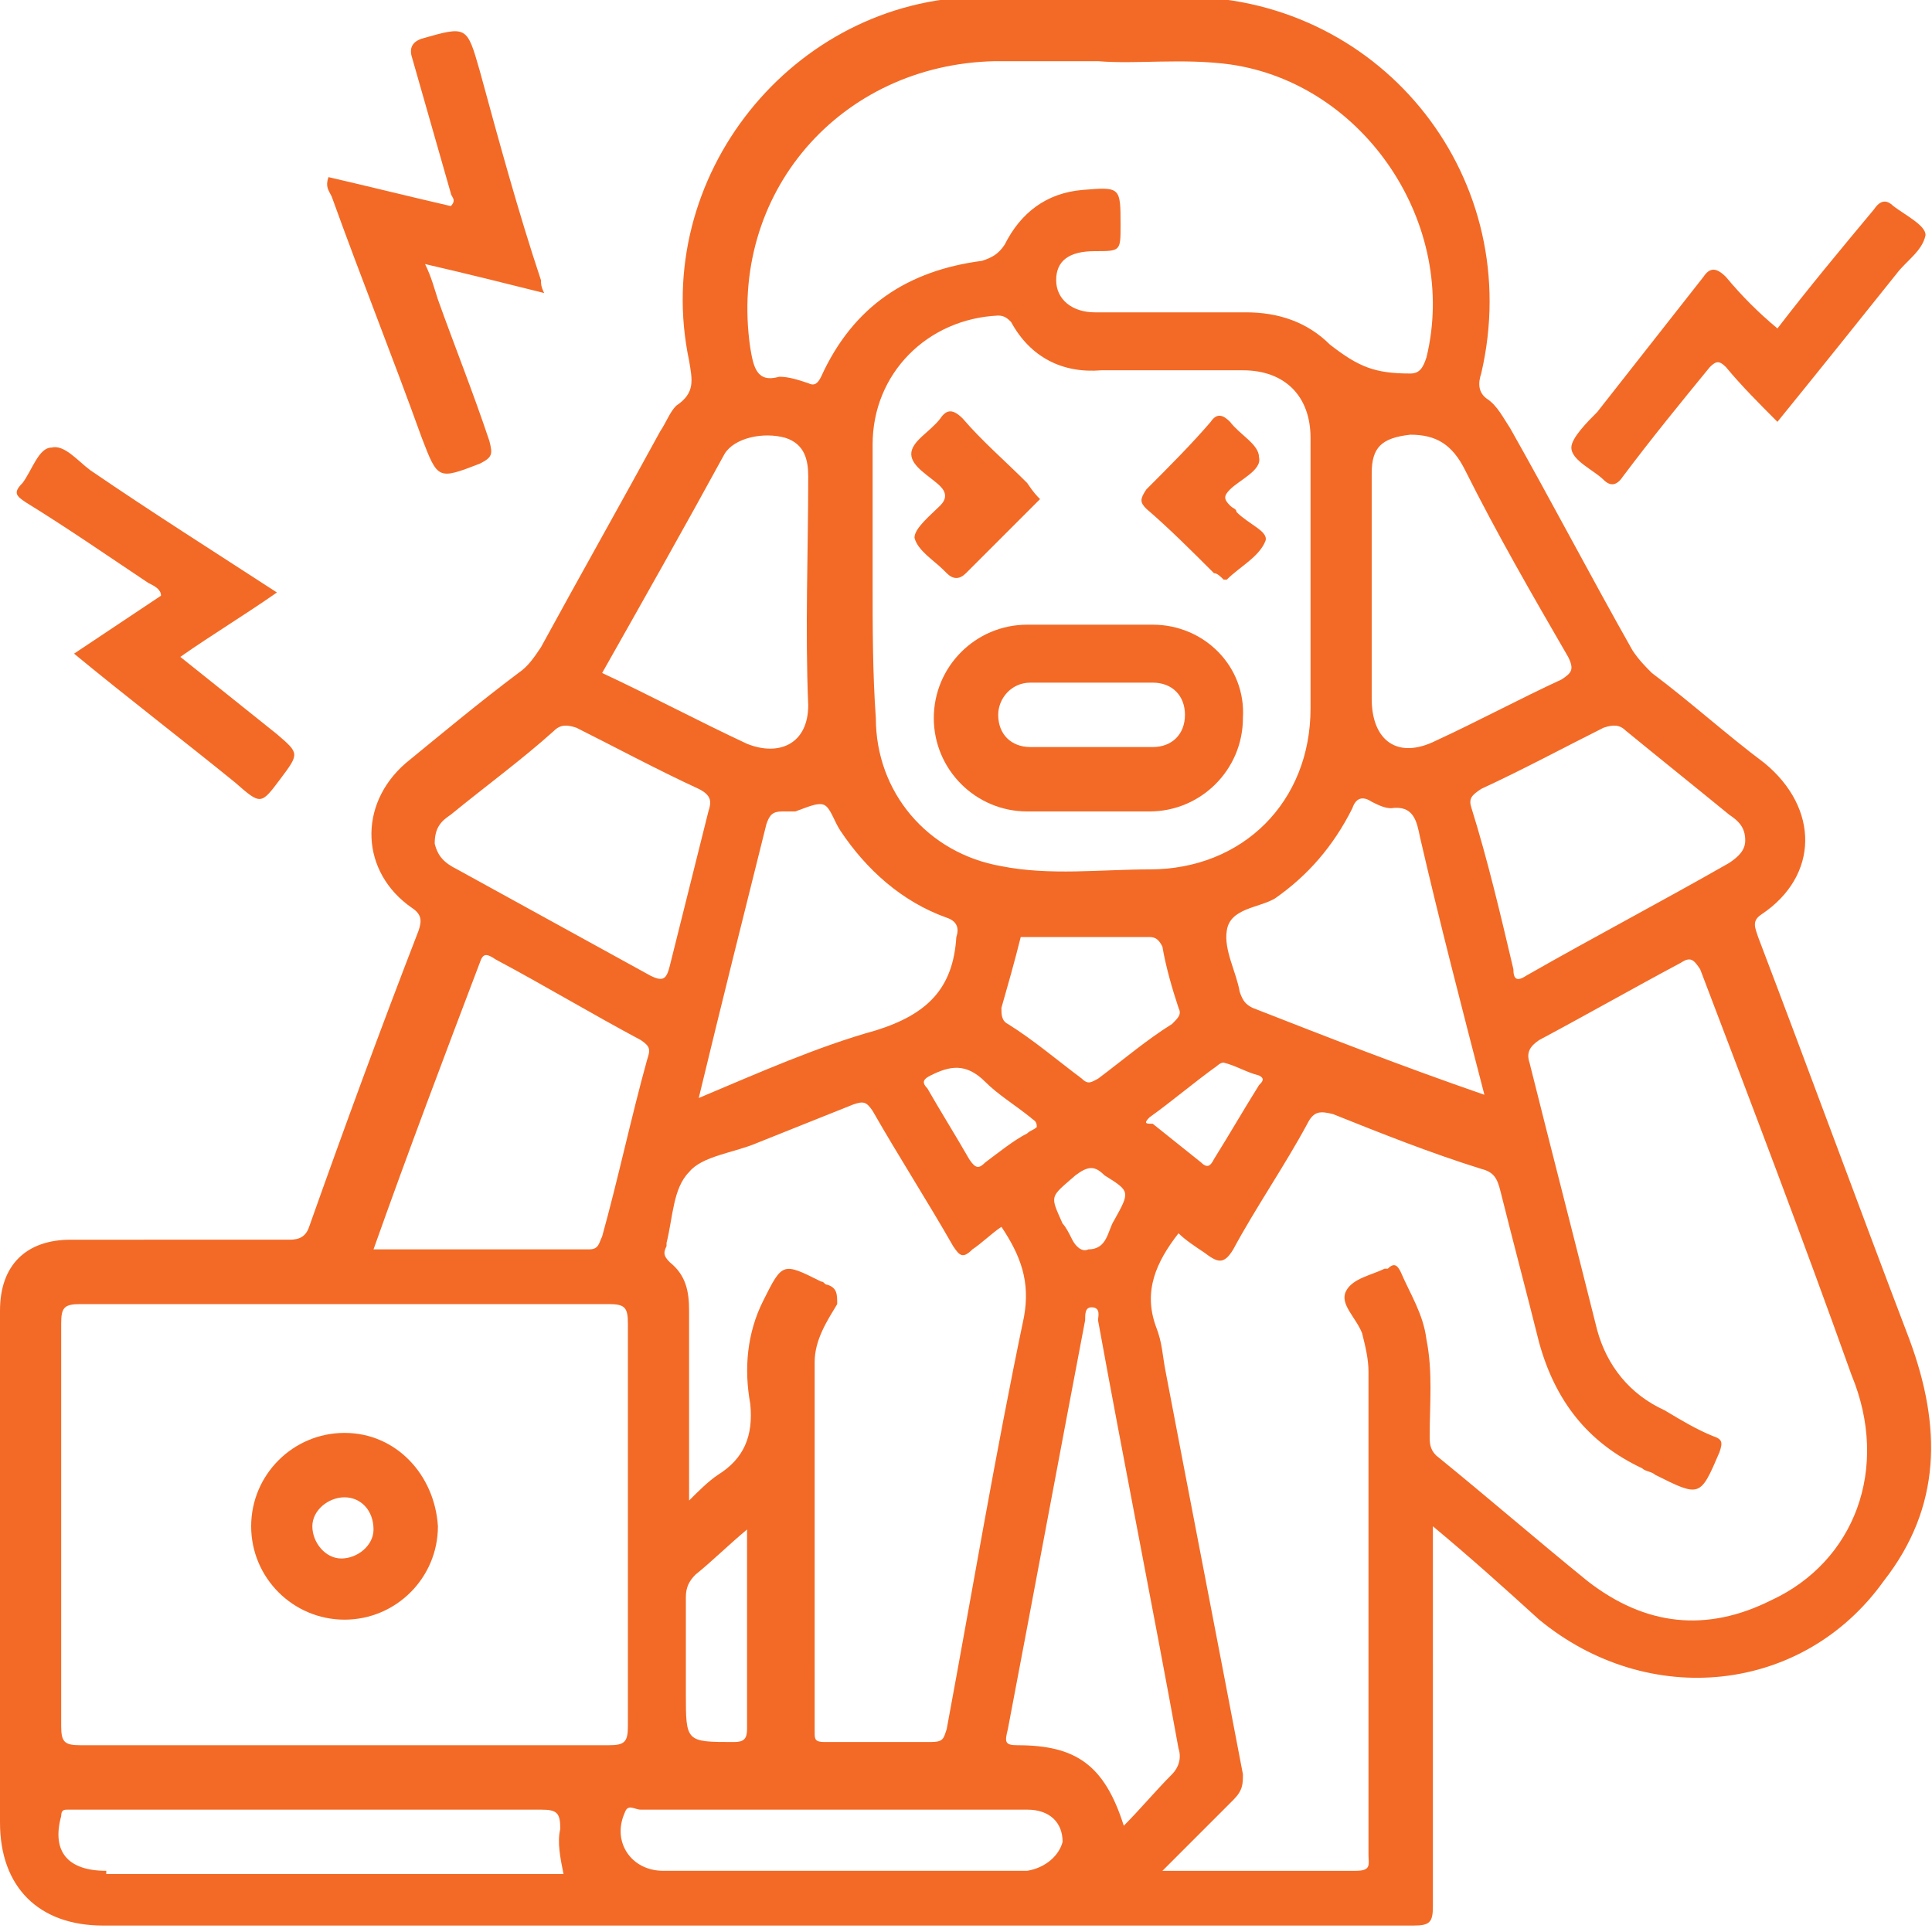 <svg xmlns="http://www.w3.org/2000/svg" id="Layer_1" x="0" y="0" viewBox="0 0 60 60" xml:space="preserve"><style>.st0{fill:#f26a26}</style><path class="st0" d="M59.3 41.6c-1.6-4.2-3.1-8.3-4.7-12.5-.1-.3-.2-.5.1-.7 1.8-1.2 1.8-3.3.1-4.7-1.2-.9-2.3-1.9-3.5-2.8-.2-.2-.4-.4-.6-.7-1.3-2.3-2.5-4.6-3.8-6.9-.2-.3-.4-.7-.7-.9s-.3-.5-.2-.8c1.4-6-3-11.6-9.1-11.7h-6.5c-5.8.1-10.2 5.6-9 11.3.1.6.2 1-.4 1.4-.2.2-.3.5-.5.8-1.2 2.2-2.5 4.5-3.7 6.7-.2.3-.4.6-.7.8-1.2.9-2.4 1.9-3.5 2.8-1.5 1.3-1.4 3.4.2 4.5.3.2.3.4.2.7-1.2 3.1-2.3 6.1-3.4 9.2-.1.3-.3.4-.6.4H2.2c-1.4 0-2.2.8-2.2 2.2v15.9c0 2 1.2 3.2 3.2 3.2h40.7c.5 0 .6-.1.6-.6V47.4c1.2 1 2.2 1.9 3.3 2.9 3.4 2.8 8.2 2.3 10.7-1.2 1.8-2.3 1.8-4.8.8-7.5m-8.8-18.9c1.1.9 2.1 1.7 3.2 2.6.3.2.5.4.5.8 0 .3-.2.5-.5.7-2.1 1.2-4.2 2.3-6.3 3.5-.3.2-.4.1-.4-.2-.4-1.7-.8-3.4-1.3-5-.1-.3 0-.4.3-.6 1.3-.6 2.6-1.3 3.8-1.9.3-.1.5-.1.7.1M34.1 33.5c-.2.1-.3.2-.5 0-.8-.6-1.5-1.2-2.3-1.7-.2-.1-.2-.3-.2-.5.2-.7.4-1.4.6-2.2h4c.2 0 .3.1.4.3.1.6.3 1.3.5 1.9.1.2 0 .3-.2.5-.8.5-1.5 1.1-2.3 1.7m.5 4.4c-.2.3-.2.9-.8.9-.2.1-.4-.1-.5-.3s-.2-.4-.3-.5c-.4-.9-.4-.8.4-1.5.4-.3.6-.3.9 0 .8.5.8.5.3 1.4m-8.9 2c-.1 0-.1-.1-.2-.1-1.2-.6-1.2-.6-1.8.6-.5 1-.6 2.1-.4 3.2.1 1-.2 1.7-1 2.2-.3.2-.6.5-.9.8v-5.9c0-.6-.1-1.1-.6-1.5-.2-.2-.2-.3-.1-.5v-.1c.2-.8.2-1.7.7-2.2.4-.5 1.4-.6 2.1-.9l3-1.2c.3-.1.4-.1.6.2.8 1.4 1.7 2.8 2.5 4.2.2.3.3.4.6.1.3-.2.6-.5.9-.7.6.9.9 1.7.7 2.8-.9 4.3-1.6 8.5-2.4 12.8-.1.3-.1.4-.5.4h-3.3c-.3 0-.3-.1-.3-.3V42.3c0-.7.4-1.3.7-1.8 0-.3 0-.5-.3-.6m-4.4 9.7c0-.3.1-.5.3-.7.5-.4 1-.9 1.6-1.4v6.2c0 .3-.1.4-.4.4-1.5 0-1.5 0-1.5-1.5zM27.1 18v-4.2c0-2.2 1.7-3.9 3.9-4 .2 0 .3.1.4.2.6 1.1 1.6 1.6 2.8 1.5h4.4c1.3 0 2.1.8 2.1 2.1V22c0 2.9-2.1 5-5 5-1.5 0-3.1.2-4.6-.1-2.3-.4-3.9-2.3-3.9-4.6-.1-1.4-.1-2.8-.1-4.3m2.3 10.5q.45.15.3.6c-.1 1.6-.9 2.4-2.5 2.9-1.8.5-3.6 1.3-5.5 2.1.7-2.9 1.4-5.7 2.1-8.5.1-.3.2-.4.5-.4h.4c.3-.1.7-.3.9-.2s.3.5.5.8c.8 1.2 1.9 2.2 3.3 2.7m1.2 7.6c-.2.2-.3.2-.5-.1-.4-.7-.9-1.5-1.3-2.2-.2-.2-.1-.3.1-.4.6-.3 1.1-.4 1.7.2.4.4.9.7 1.4 1.1.1.1.2.1.2.3-.1.1-.2.1-.3.2-.4.2-.9.6-1.3.9m5.1-1.4c.7-.5 1.4-1.1 2.1-1.6 0 0 .1-.1.2-.1.4.1.7.3 1.1.4.2.1.1.2 0 .3-.5.8-.9 1.5-1.4 2.3-.1.2-.2.3-.4.1l-1.5-1.2c-.2 0-.3 0-.1-.2m3.2-3.4c-.2-.1-.3-.2-.4-.5-.1-.6-.5-1.3-.4-1.9.1-.7 1-.7 1.5-1 1-.7 1.8-1.6 2.4-2.8.1-.3.3-.4.6-.2.2.1.4.2.6.2.7-.1.8.4.9.9.6 2.6 1.3 5.3 2 8-2.6-.9-4.9-1.8-7.2-2.7m6.6-16.7c1 2 2.1 3.9 3.2 5.8.2.4.1.5-.2.7-1.3.6-2.6 1.3-3.9 1.9-1.2.6-2 0-2-1.3v-7c0-.8.3-1.1 1.2-1.2.8 0 1.3.3 1.7 1.1M30.9 1.9h3.2c1.2.1 2.6-.1 4.1.1 4.2.6 7.1 5 6.1 9.1-.1.3-.2.5-.5.5-1.1 0-1.6-.2-2.5-.9-.7-.7-1.6-1-2.6-1H34c-.7 0-1.2-.4-1.2-1q0-.9 1.2-.9c.8 0 .8 0 .8-.8 0-1.2 0-1.2-1.2-1.1-1.1.1-1.9.7-2.4 1.7-.2.3-.4.4-.7.5-2.3.3-4 1.4-5 3.6-.1.2-.2.3-.4.2-.3-.1-.6-.2-.9-.2-.7.2-.8-.3-.9-.9-.7-4.8 2.8-8.8 7.6-8.9m-8.4 12.2c.3-.5 1.2-.7 1.9-.5.6.2.7.7.7 1.2 0 2.4-.1 4.7 0 7.1 0 1.2-.9 1.6-1.9 1.2-1.5-.7-3-1.5-4.5-2.2 1.3-2.3 2.6-4.6 3.8-6.8M14 25.3c1.1-.9 2.2-1.7 3.2-2.6.2-.2.4-.2.7-.1 1.2.6 2.5 1.3 3.8 1.9.4.2.4.4.3.7L20.8 30c-.1.4-.2.5-.6.3l-6-3.3c-.4-.2-.6-.4-.7-.8 0-.5.2-.7.5-.9m.9 4.6c.1-.3.2-.3.5-.1 1.5.8 3 1.7 4.5 2.5.3.2.3.3.2.6-.5 1.8-.9 3.7-1.4 5.5-.1.2-.1.4-.4.4h-6.7c1.1-3.1 2.2-6 3.3-8.9M3.3 58.1c-1.2 0-1.7-.6-1.4-1.7 0-.2.1-.2.2-.2h14.7c.5 0 .6.1.6.6-.1.4 0 .9.1 1.4H3.3zm-.8-3.9c-.5 0-.6-.1-.6-.6V41.1c0-.5.1-.6.6-.6h16.4c.5 0 .6.1.6.6v12.5c0 .5-.1.6-.6.6zm29.4 3.9H20.6c-1 0-1.6-.9-1.2-1.8.1-.3.3-.1.5-.1h12c.7 0 1.1.4 1.1 1-.1.4-.5.8-1.1.9m3-1.4c-.6-1.9-1.5-2.5-3.3-2.5-.4 0-.4-.1-.3-.5.8-4.2 1.6-8.5 2.4-12.7 0-.2 0-.4.2-.4.3 0 .2.3.2.4.8 4.4 1.7 8.9 2.5 13.3.1.3 0 .6-.2.8-.5.5-1 1.1-1.5 1.6m20.1-7q-3 1.5-5.7-.6c-1.6-1.3-3.1-2.6-4.7-3.9-.2-.2-.2-.4-.2-.6 0-1 .1-2-.1-3-.1-.8-.5-1.4-.8-2.1-.1-.2-.2-.3-.4-.1H43c-.4.2-1 .3-1.2.7s.3.8.5 1.3c.1.4.2.8.2 1.2v15c0 .3.1.5-.4.5h-6l2.2-2.2c.3-.3.3-.5.3-.8-.8-4.2-1.6-8.3-2.4-12.5-.1-.5-.1-.9-.3-1.4-.4-1.1 0-2 .7-2.9.2.2.5.4.8.6.4.3.6.4.9-.1.7-1.3 1.6-2.6 2.3-3.9.2-.4.4-.4.8-.3 1.5.6 3 1.2 4.6 1.7.4.1.5.3.6.7.4 1.6.8 3.1 1.2 4.7.5 1.8 1.5 3.1 3.2 3.9.1.1.3.1.4.2 1.4.7 1.4.7 2-.7.1-.3.1-.4-.2-.5-.5-.2-1-.5-1.5-.8-1.1-.5-1.8-1.4-2.1-2.5-.7-2.8-1.4-5.5-2.1-8.3-.1-.3 0-.5.3-.7 1.5-.8 2.9-1.6 4.4-2.4.3-.2.4-.1.6.2 1.6 4.2 3.2 8.4 4.7 12.6 1.2 2.9.1 5.8-2.5 7m-39.8-36c.1.4.1.5-.3.7-1.3.5-1.3.5-1.8-.8-.9-2.5-1.9-5-2.8-7.5-.1-.2-.2-.3-.1-.6 1.3.3 2.5.6 3.8.9.2-.2 0-.3 0-.4l-1.2-4.2q-.15-.45.3-.6c1.4-.4 1.4-.4 1.8 1 .6 2.2 1.2 4.4 1.9 6.5 0 .1 0 .2.1.4-1.2-.3-2.4-.6-3.7-.9.2.4.3.8.4 1.1.5 1.4 1.1 2.9 1.6 4.4M8.7 24.2c-.6.8-.6.8-1.4.1-1.6-1.3-3.3-2.6-5-4L5 18.5c0-.2-.2-.3-.4-.4-1.2-.8-2.5-1.7-3.8-2.5-.3-.2-.4-.3-.1-.6.3-.4.5-1.1.9-1.1.4-.1.8.4 1.2.7 1.9 1.3 3.8 2.5 5.8 3.8-1 .7-2 1.3-3 2l3 2.4c.7.6.7.6.1 1.4"/><path class="st0" d="M58.9 8.5c-1.2 1.5-2.4 3-3.7 4.6-.6-.6-1.1-1.1-1.6-1.7-.2-.2-.3-.2-.5 0-.9 1.1-1.8 2.2-2.7 3.4-.2.3-.4.3-.6.1-.3-.3-1-.6-1-1 0-.3.5-.8.8-1.1l3.3-4.2c.2-.3.4-.3.7 0 .5.6 1 1.1 1.6 1.6 1-1.3 2-2.5 3-3.7.2-.3.4-.3.6-.1.4.3 1 .6 1 .9-.1.5-.6.8-.9 1.2m-48.2 36c-1.6 0-2.9 1.3-2.9 2.9s1.3 2.9 2.9 2.9 2.9-1.3 2.9-2.9c-.1-1.6-1.3-2.9-2.9-2.9m-.1 3.9c-.5 0-.9-.5-.9-1s.5-.9 1-.9.9.4.9 1c0 .5-.5.9-1 .9m25.2-29h-3.9c-1.6 0-2.9 1.3-2.9 2.9s1.3 2.9 2.9 2.9h3.8c1.6 0 2.9-1.3 2.9-2.9.1-1.6-1.2-2.9-2.8-2.9m0 3.8H32c-.6 0-1-.4-1-1 0-.5.4-1 1-1h3.8c.6 0 1 .4 1 1s-.4 1-1 1m-3.5-7.7-.2.2-2.1 2.1q-.3.3-.6 0l-.1-.1c-.3-.3-.8-.6-.9-1 0-.3.5-.7.8-1q.3-.3 0-.6c-.3-.3-.9-.6-.9-1s.6-.7.9-1.1c.2-.3.4-.3.7 0 .6.7 1.3 1.3 2 2 .2.3.3.4.4.5m7 1.3c-.2.5-.8.8-1.2 1.2H38c-.1-.1-.2-.2-.3-.2-.7-.7-1.4-1.4-2.1-2-.2-.2-.2-.3 0-.6.7-.7 1.4-1.4 2-2.1.2-.3.4-.2.6 0 .3.4.9.7.9 1.1.1.4-.6.7-.9 1-.2.2-.2.3 0 .5.1.1.2.1.2.2.4.4 1 .6.9.9"/></svg>